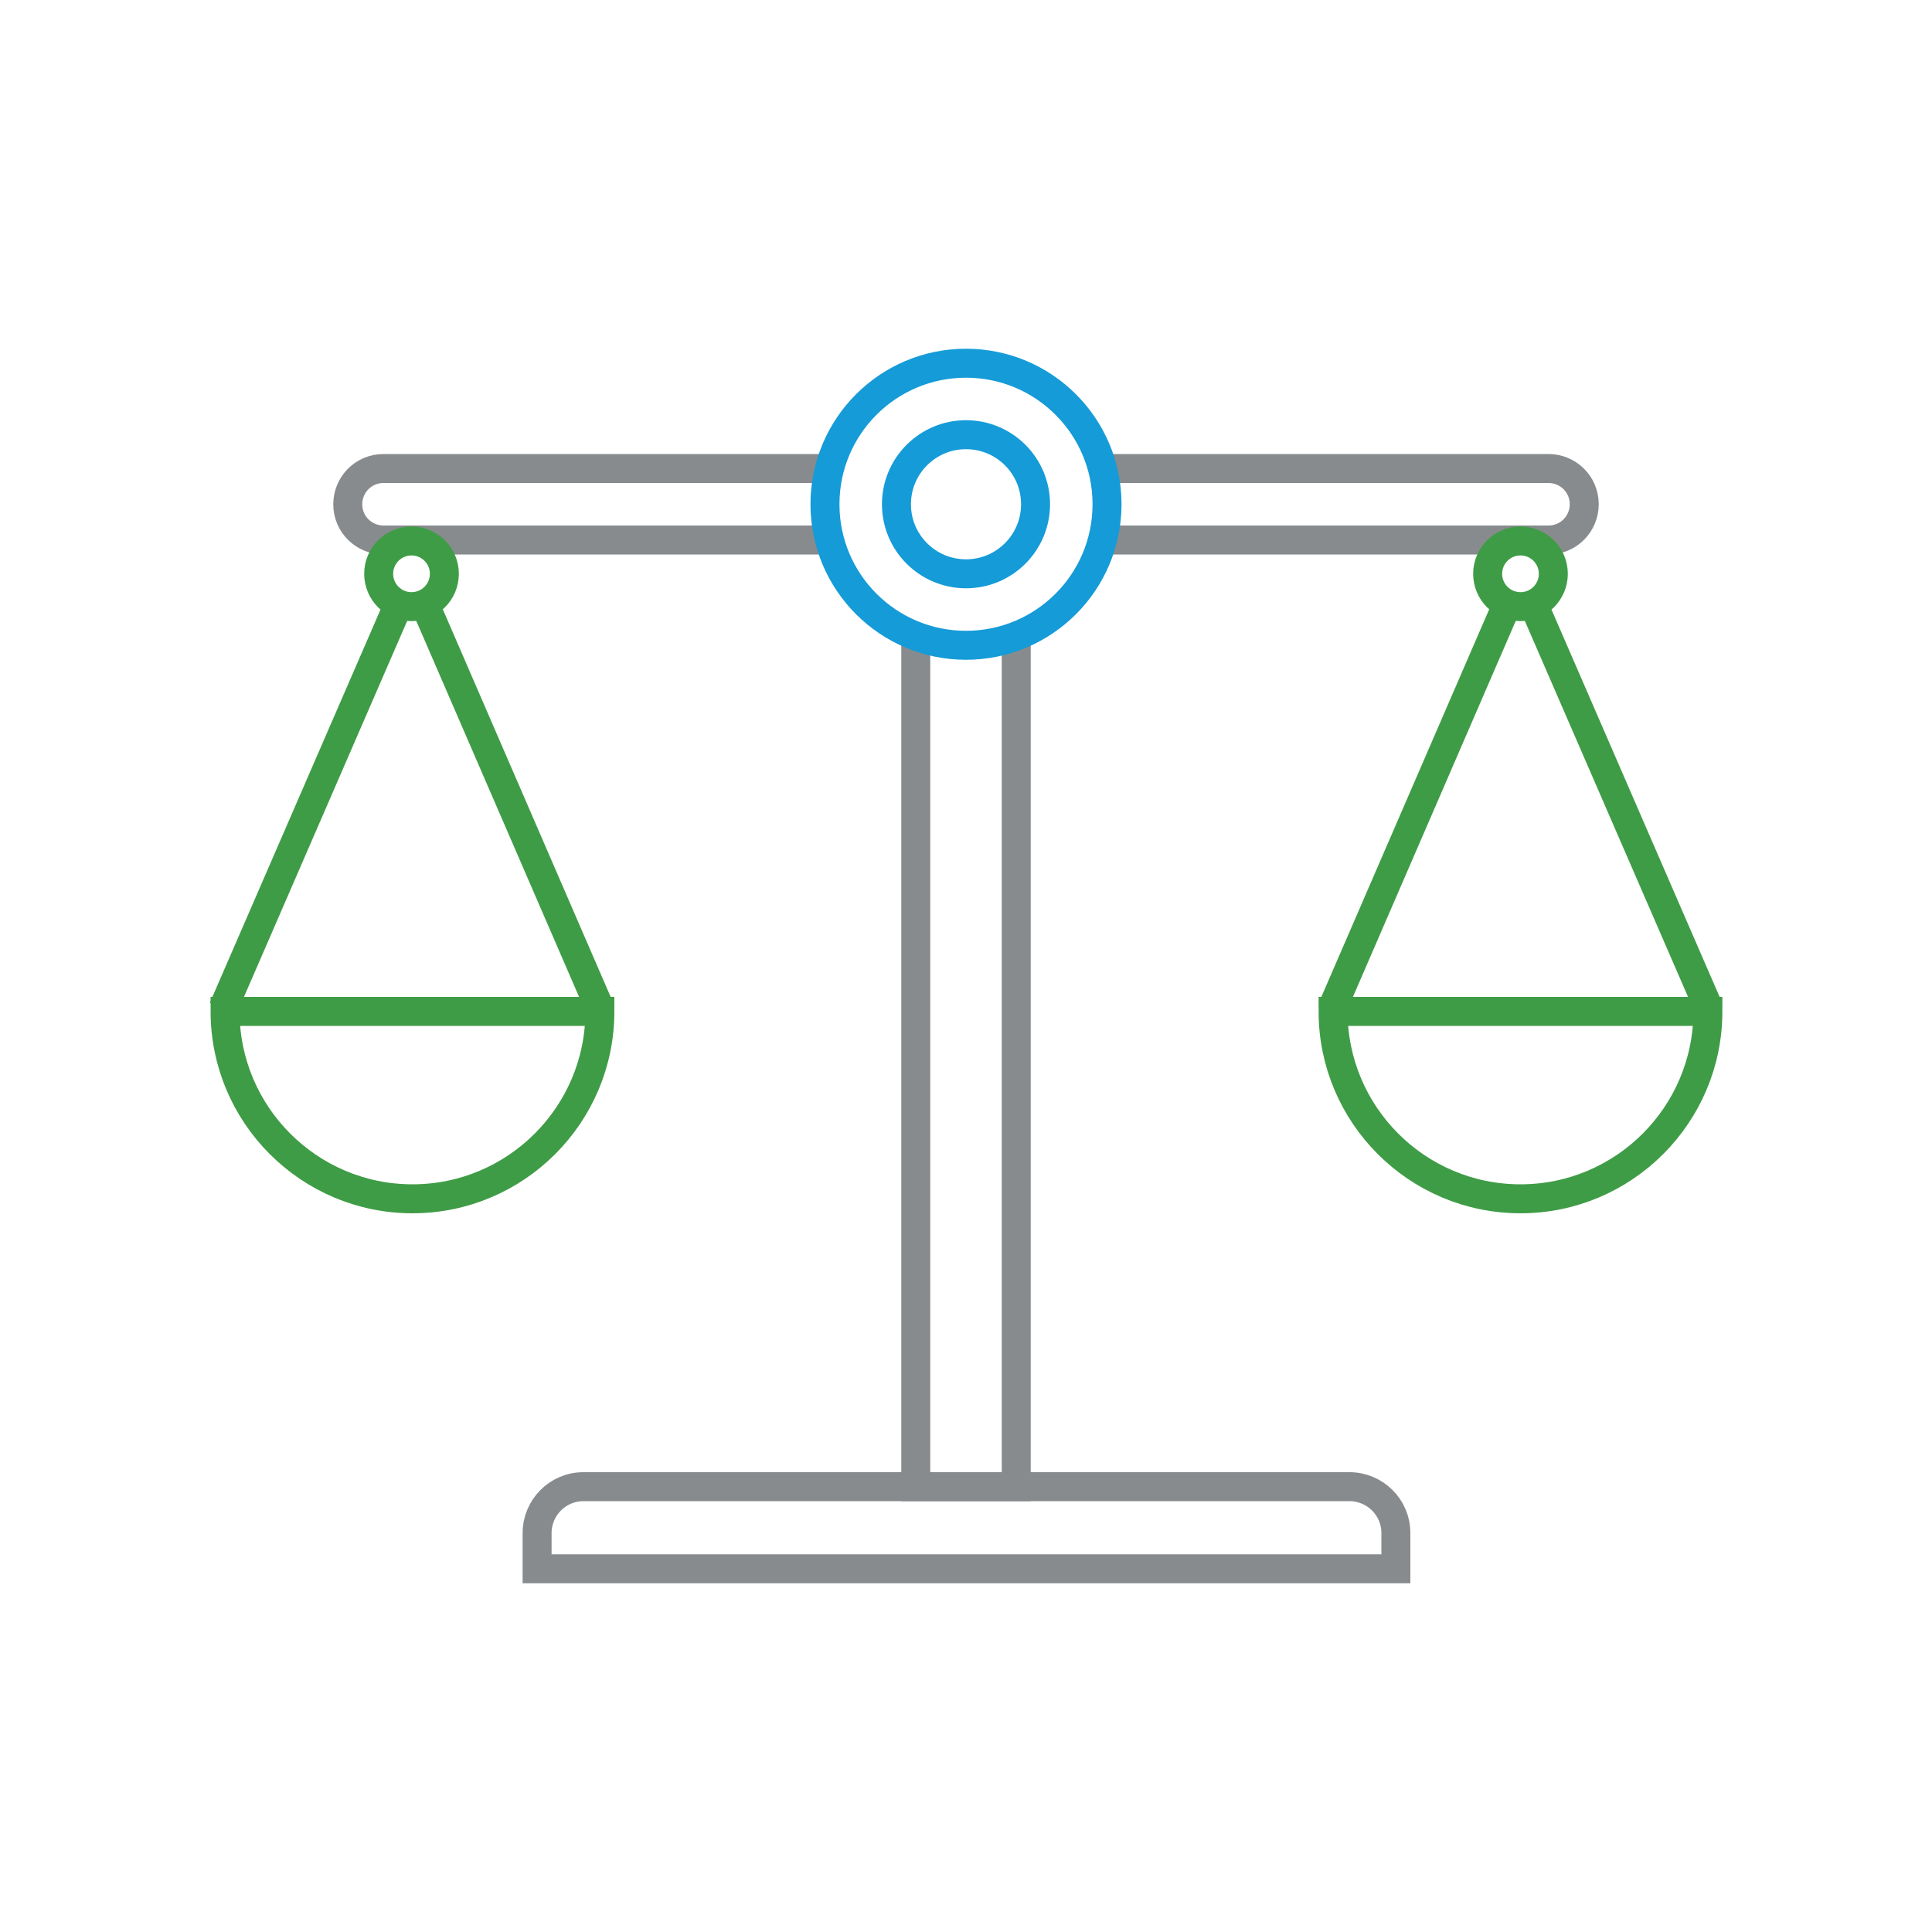 <?xml version="1.0" encoding="utf-8"?>
<!-- Generator: Adobe Illustrator 27.3.1, SVG Export Plug-In . SVG Version: 6.00 Build 0)  -->
<svg version="1.1" id="Layer_1" xmlns="http://www.w3.org/2000/svg" xmlns:xlink="http://www.w3.org/1999/xlink" x="0px" y="0px"
	 viewBox="0 0 200 200" style="enable-background:new 0 0 200 200;" xml:space="preserve">
<style type="text/css">
	.st0{fill:none;stroke:#888B8D;stroke-width:3;stroke-miterlimit:10;}
	.st1{fill:none;stroke:#159BD7;stroke-width:3;stroke-miterlimit:10;}
	.st2{fill:none;stroke:#3F9C46;stroke-width:3;stroke-miterlimit:10;}
</style>
<path class="st0" d="M114.3,48.5h46c2,0,3.7,1.6,3.7,3.7l0,0c0,2-1.6,3.7-3.7,3.7h-46.1"/>
<path class="st0" d="M85.7,55.9h-46c-2,0-3.7-1.6-3.7-3.7l0,0c0-2,1.6-3.7,3.7-3.7h45.9"/>
<path class="st0" d="M60.4,153.9h79.3c2.6,0,4.8,2.1,4.8,4.8v3.7H55.6v-3.7C55.6,156.1,57.7,153.9,60.4,153.9L60.4,153.9L60.4,153.9
	z"/>
<polyline class="st0" points="94.8,65.9 94.8,153.9 105.2,153.9 105.2,66 "/>
<g>
	<circle class="st1" cx="100" cy="52.2" r="14.6"/>
	<circle class="st1" cx="100" cy="52.2" r="7.2"/>
</g>
<g>
	<g>
		<line class="st2" x1="44" y1="62.6" x2="62.1" y2="104.4"/>
		<line class="st2" x1="23.1" y1="104.4" x2="41.2" y2="62.7"/>
		<path class="st2" d="M62.1,104.7c0,10.7-8.7,19.4-19.4,19.4s-19.4-8.7-19.4-19.4H62.1z"/>
	</g>
	<circle class="st2" cx="42.6" cy="59.4" r="3.4"/>
</g>
<g>
	<g>
		<line class="st2" x1="158.8" y1="62.7" x2="176.9" y2="104.4"/>
		<line class="st2" x1="137.9" y1="104.4" x2="156" y2="62.6"/>
		<path class="st2" d="M176.8,104.7c0,10.7-8.7,19.4-19.4,19.4s-19.4-8.7-19.4-19.4H176.8z"/>
	</g>
	<circle class="st2" cx="157.4" cy="59.4" r="3.4"/>
</g>
</svg>
